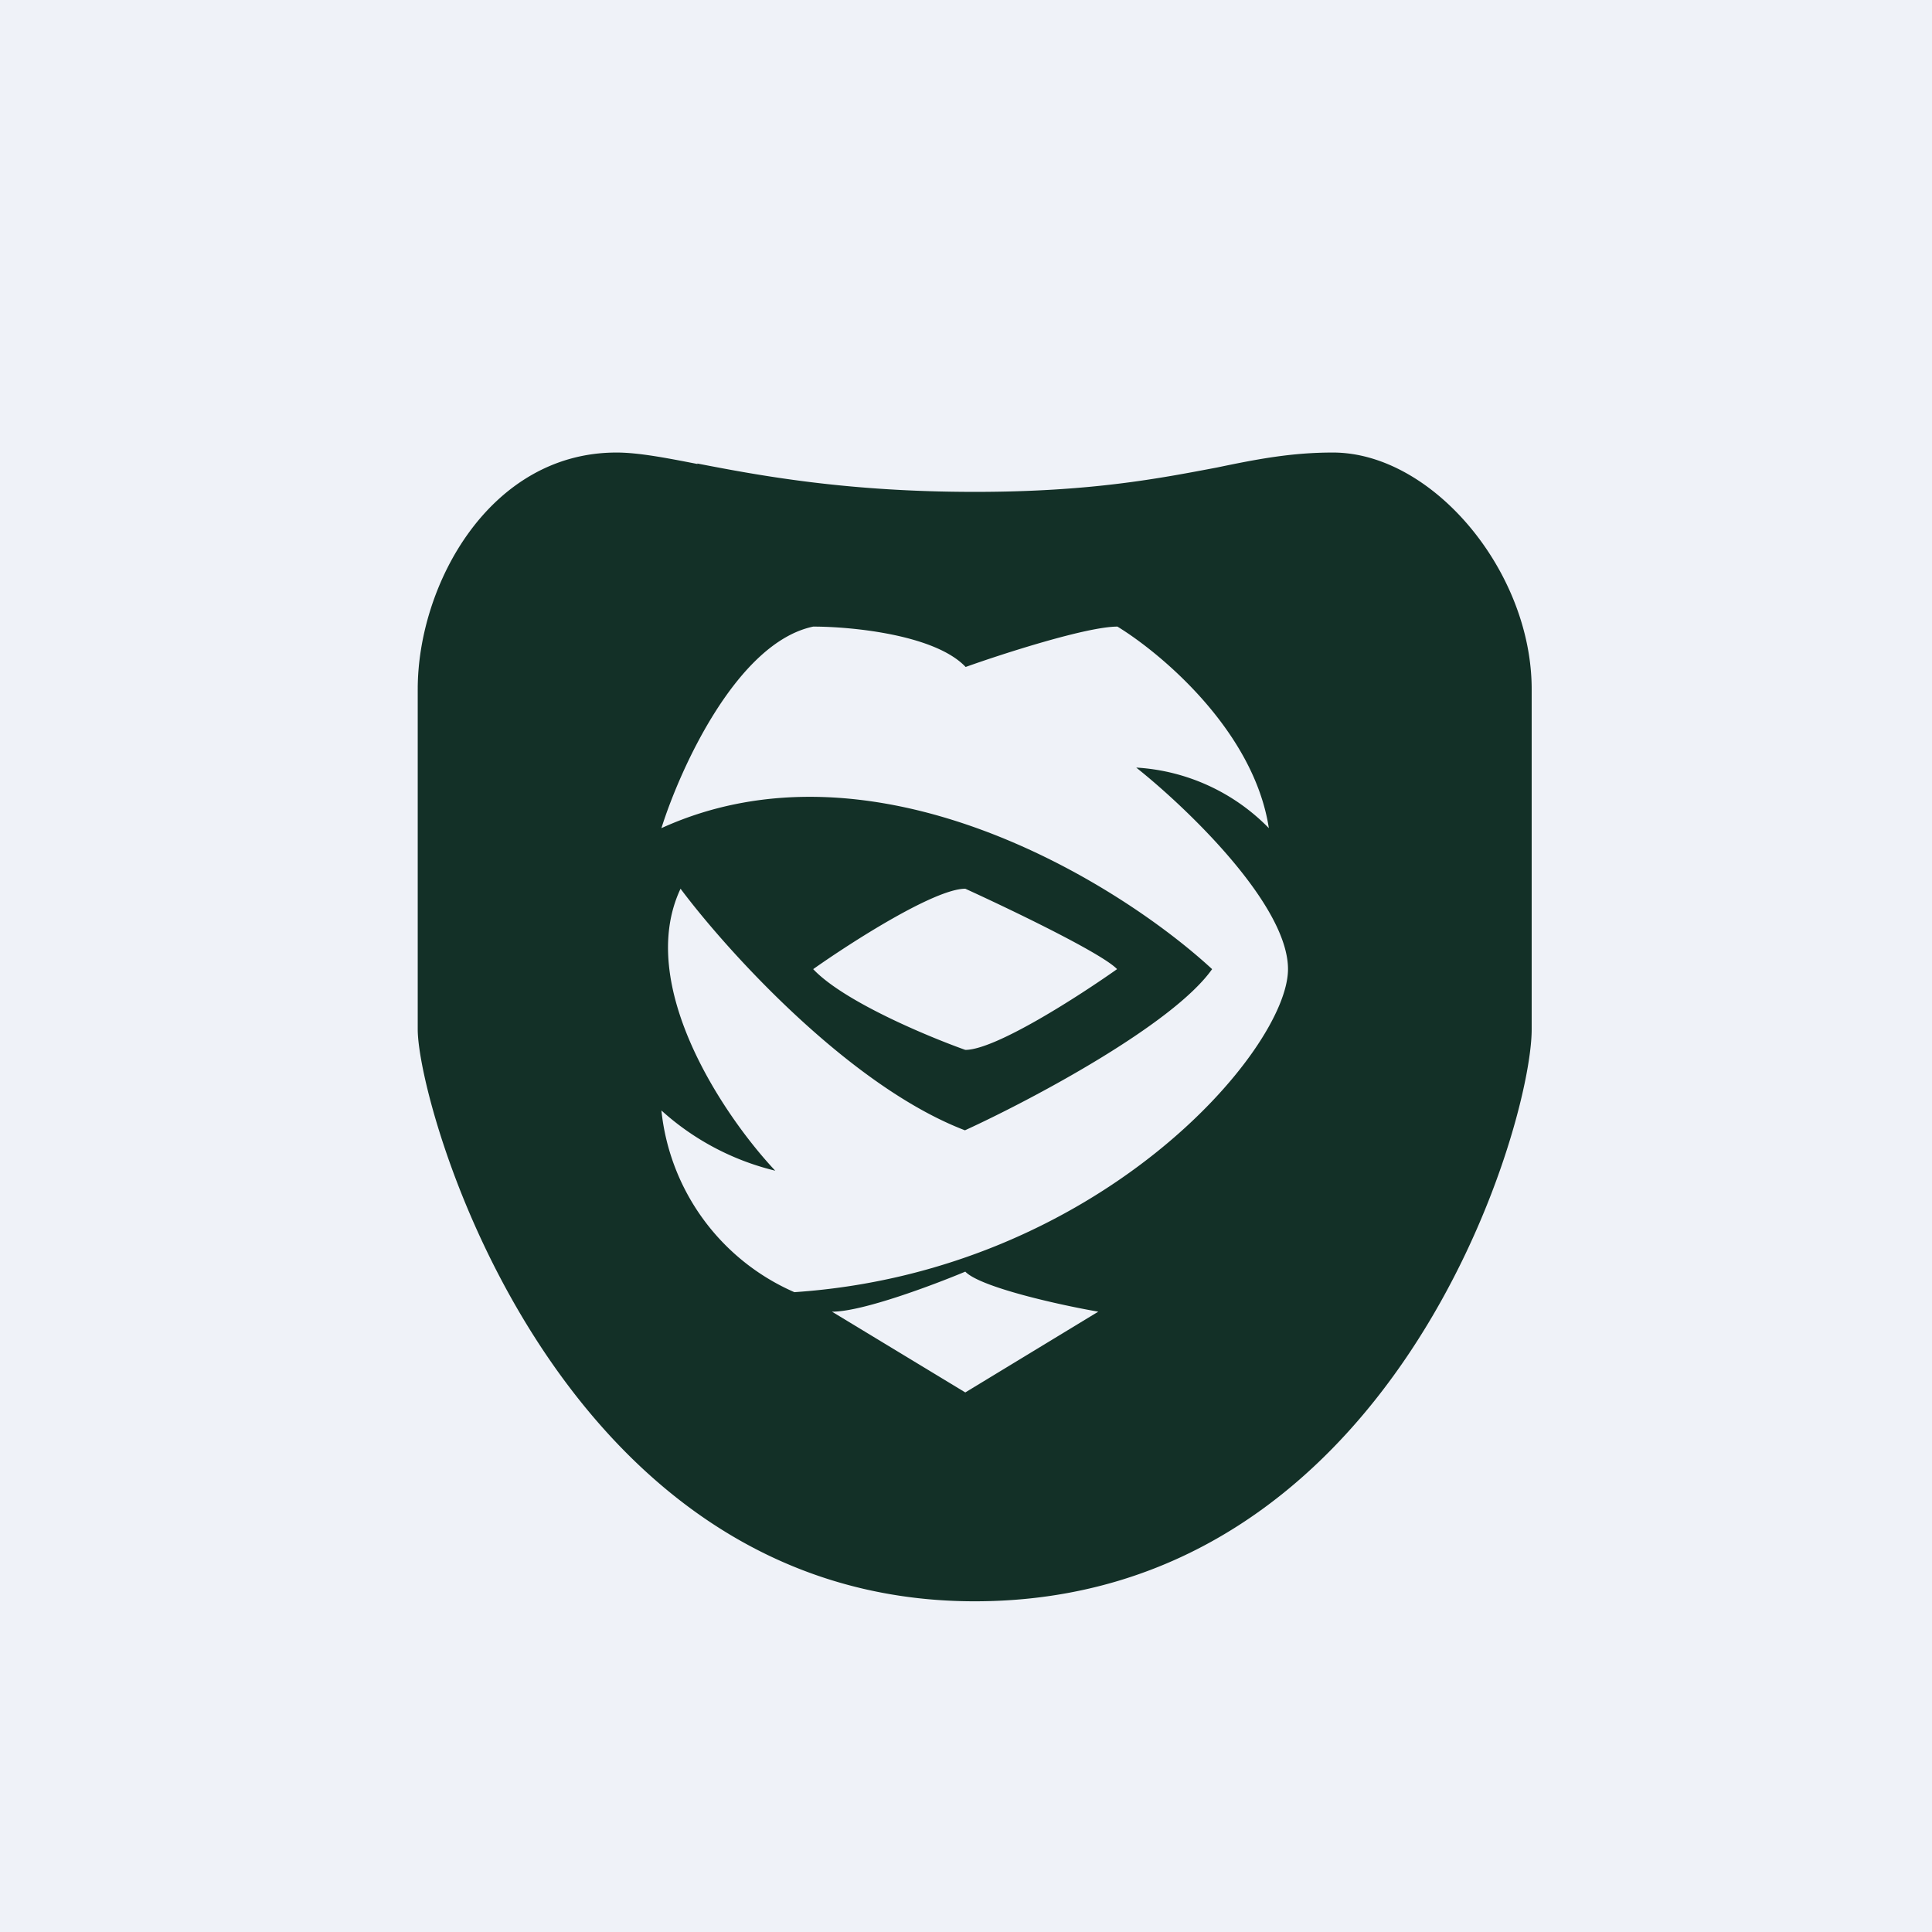 <?xml version="1.0" encoding="UTF-8"?>
<!-- generated by Finnhub -->
<svg viewBox="0 0 55.5 55.5" xmlns="http://www.w3.org/2000/svg">
<path d="M 0,0 H 55.5 V 55.5 H 0 Z" fill="rgb(239, 242, 248)"/>
<path d="M 20.03,13.315 C 21.81,13.66 24.31,14.13 28,14.13 C 31.35,14.13 33.32,13.74 34.96,13.43 C 36.11,13.19 37.1,13 38.29,13 C 41.14,13 44,16.4 44,19.8 V 29.57 C 44,32.4 40,46 28,46 S 12,31.83 12,29.57 V 19.8 C 12,16.79 14.07,13 17.71,13 C 18.32,13 19.07,13.14 20.04,13.33 Z M 23.36,18 C 21.18,18.46 19.55,22.05 19,23.79 C 25.1,21.01 32.1,25.33 34.82,27.84 C 33.69,29.44 29.62,31.6 27.72,32.47 C 24.4,31.2 20.88,27.31 19.55,25.53 C 18.24,28.31 20.82,32.09 22.27,33.63 A 7.5,7.5 0 0,1 19,31.9 A 6.42,6.42 0 0,0 22.82,37.12 C 31.55,36.53 37,30.16 37,27.84 C 37,25.99 34.1,23.21 32.64,22.05 A 5.8,5.8 0 0,1 36.45,23.79 C 36.02,21 33.36,18.77 32.1,18 C 31.23,18 28.83,18.77 27.74,19.16 C 26.86,18.23 24.46,18 23.37,18 Z M 27.73,25.53 C 26.85,25.53 24.45,27.07 23.36,27.84 C 24.24,28.77 26.64,29.77 27.73,30.16 C 28.6,30.16 31,28.61 32.09,27.84 C 31.65,27.38 29,26.11 27.73,25.53 Z M 23.9,37.68 L 27.73,40 L 31.55,37.68 C 30.45,37.49 28.16,36.98 27.73,36.53 C 26.82,36.91 24.78,37.68 23.91,37.68 Z" fill="rgb(19, 48, 39)"/>
</svg>
